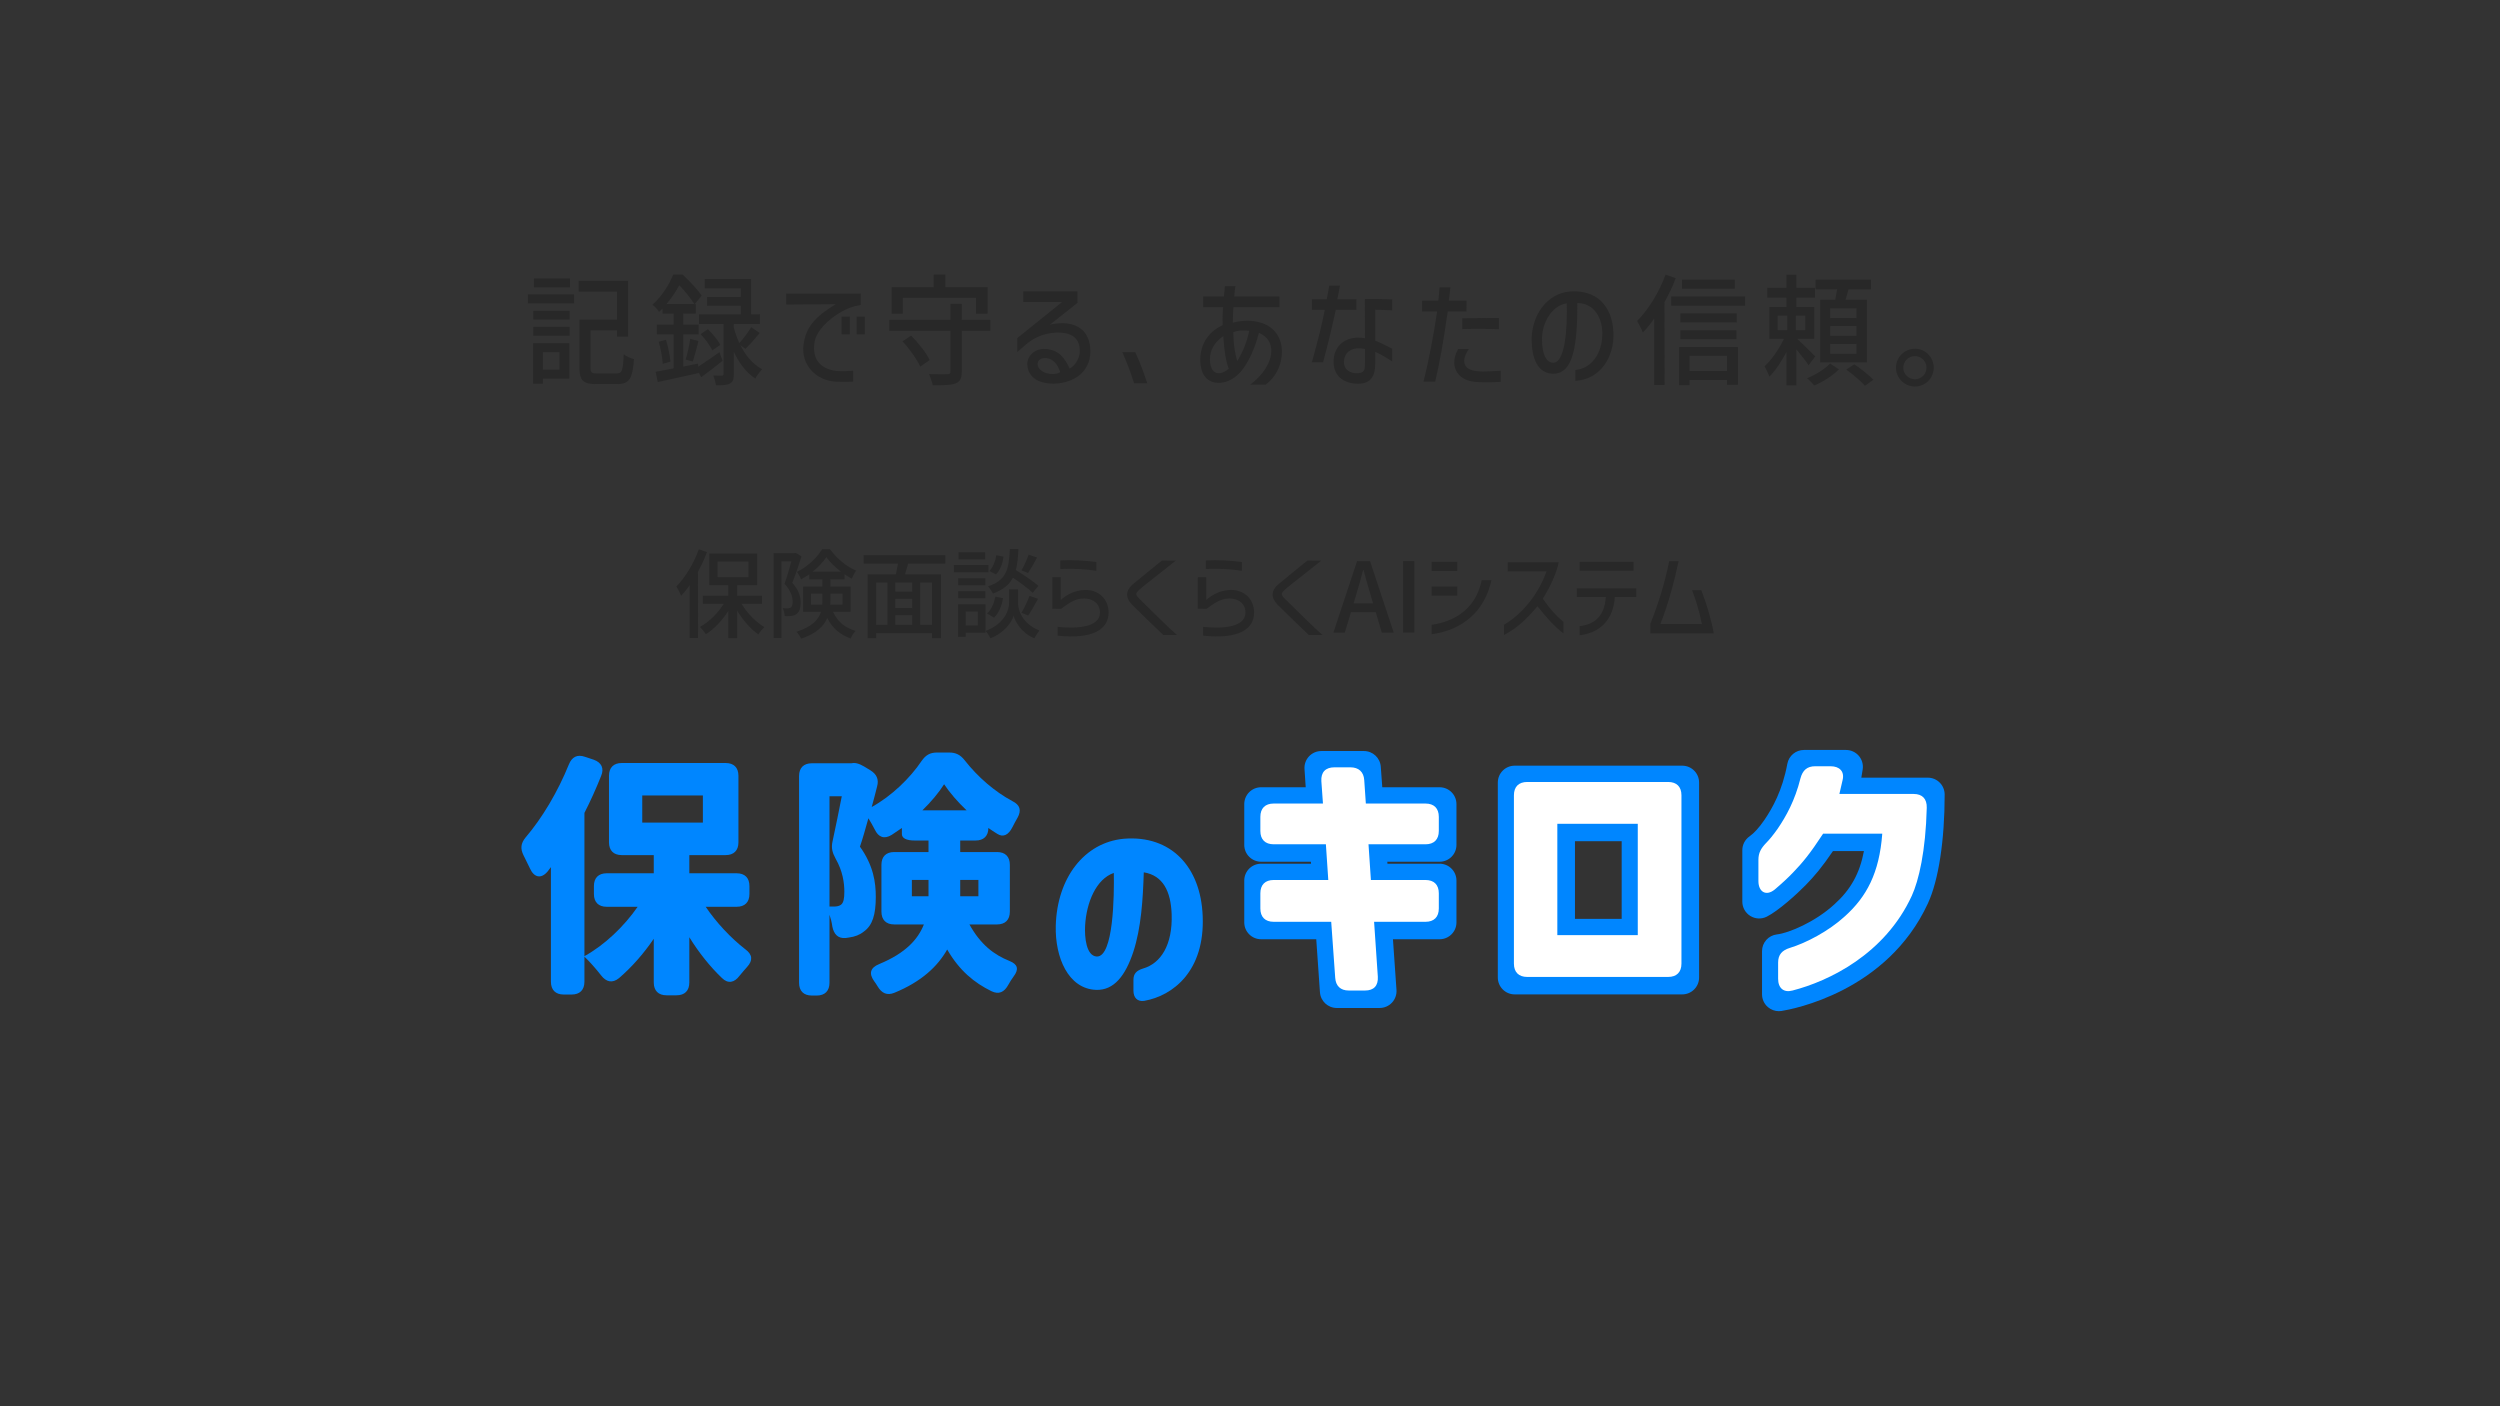 <?xml version="1.0" encoding="UTF-8"?>
<svg xmlns="http://www.w3.org/2000/svg" xmlns:xlink="http://www.w3.org/1999/xlink" width="1920" height="1080" viewBox="0 0 1920 1080">
<rect x="0" y="0" width="1920" height="1080" fill="#333333" stroke="none"/>
<defs>
<g>
<g id="glyph-0-0">
<path d="M 98.234 -113.953 L 98.234 -134.781 L 144.797 -134.781 L 144.797 -113.953 Z M 7.078 -88.797 L 11.984 -78.781 C 15.125 -71.719 20.625 -70.531 25.547 -76.422 C 26.328 -77.609 27.312 -78.594 28.094 -79.766 L 28.094 8.25 C 28.094 14.531 31.625 18.078 37.922 18.078 L 44.016 18.078 C 50.297 18.078 53.828 14.531 53.828 8.25 L 53.828 -11 C 57.562 -7.469 62.484 -1.969 66.609 3.344 C 70.531 8.453 75.25 9.625 80.359 5.5 C 89.984 -2.75 99.219 -13.156 107.078 -24.75 L 107.078 8.844 C 107.078 15.125 110.609 18.672 116.906 18.672 L 124.562 18.672 C 130.844 18.672 134.391 15.125 134.391 8.844 L 134.391 -25.938 C 141.656 -14.141 150.297 -3.344 159.344 5.297 C 164.047 10.016 168.969 9.031 172.891 3.734 C 174.859 1.375 176.828 -0.984 178.781 -3.141 C 183.312 -8.062 182.906 -12.578 177.609 -16.5 C 166.219 -25.344 155.203 -37.125 146.953 -49.312 L 170.734 -49.312 C 177.016 -49.312 180.562 -52.844 180.562 -59.141 L 180.562 -65.234 C 180.562 -71.516 177.016 -75.047 170.734 -75.047 L 134.391 -75.047 L 134.391 -89 L 162.281 -89 C 168.562 -89 172.109 -92.531 172.109 -98.828 L 172.109 -149.906 C 172.109 -156.188 168.562 -159.734 162.281 -159.734 L 82.516 -159.734 C 76.234 -159.734 72.688 -156.188 72.688 -149.906 L 72.688 -98.828 C 72.688 -92.531 76.234 -89 82.516 -89 L 107.078 -89 L 107.078 -75.047 L 70.922 -75.047 C 64.641 -75.047 61.109 -71.516 61.109 -65.234 L 61.109 -59.141 C 61.109 -52.844 64.641 -49.312 70.922 -49.312 L 94.703 -49.312 C 84.094 -33.984 69.156 -19.844 53.828 -11.391 L 53.828 -121.422 C 58.547 -130.656 62.875 -140.281 66.609 -149.703 C 69.156 -155.609 67 -160.125 60.906 -162.281 L 54.422 -164.438 C 48.328 -166.609 44.203 -164.438 41.844 -158.547 C 33.406 -137.719 21.422 -117.484 8.641 -102.562 C 4.906 -98.031 4.516 -93.906 7.078 -88.797 Z M 7.078 -88.797 "/>
</g>
<g id="glyph-0-1">
<path d="M 111.797 -57.375 L 99.016 -57.375 L 99.016 -69.938 L 111.797 -69.938 Z M 12.375 9.031 C 12.375 15.328 15.906 18.859 22.203 18.859 L 25.938 18.859 C 32.219 18.859 35.75 15.328 35.75 9.031 L 35.75 -43.219 C 36.734 -40.281 37.531 -37.328 37.922 -34.188 C 39.094 -28.297 42.234 -24.75 48.328 -25.344 C 49.312 -25.547 50.094 -25.547 50.891 -25.734 C 55.203 -26.328 58.938 -27.703 62.078 -30.25 C 68.766 -34.969 71.312 -43.219 71.312 -56.969 C 71.312 -67.984 69.547 -80.938 59.141 -95.484 C 61.297 -101.766 63.453 -109.438 65.625 -117.297 C 67.391 -114.547 68.953 -111.594 70.531 -108.641 C 73.281 -102.75 77.797 -100.984 83.5 -104.516 C 86.25 -106.297 88.797 -108.062 91.359 -109.828 L 91.359 -105.109 C 91.359 -101.969 94.891 -100.203 101.188 -100.203 L 111.797 -100.203 L 111.797 -91.359 L 85.469 -91.359 C 79.172 -91.359 75.641 -87.828 75.641 -81.531 L 75.641 -45.578 C 75.641 -39.297 79.172 -35.75 85.469 -35.75 L 108.25 -35.75 C 103.734 -24.359 94.312 -13.75 73.875 -5.297 C 67.188 -2.547 65.812 1.766 69.938 7.656 C 70.922 9.031 71.906 10.406 72.688 11.781 C 75.844 17.094 79.969 19.062 85.656 16.703 C 106.297 8.25 118.859 -3.531 126.141 -16.5 C 135.562 -0.203 146.953 9.031 160.125 15.516 C 165.812 18.266 169.953 16.312 173.094 10.609 C 174.266 8.453 175.641 6.281 177.219 4.125 C 181.344 -1.375 180.359 -5.109 174.078 -7.656 C 161.891 -12.578 151.875 -20.234 143.219 -35.75 L 164.438 -35.75 C 170.734 -35.75 174.266 -39.297 174.266 -45.578 L 174.266 -81.531 C 174.266 -87.828 170.734 -91.359 164.438 -91.359 L 136.156 -91.359 L 136.156 -100.203 L 147.938 -100.203 C 154.234 -100.203 157.766 -103.734 157.766 -109.828 C 160.125 -108.25 162.281 -106.688 164.641 -105.312 C 169.156 -102.359 173.281 -104.516 176.234 -110.422 C 177.406 -112.766 178.781 -115.328 180.156 -117.688 C 183.312 -123.375 182.125 -127.516 176.234 -130.453 C 162.672 -137.719 149.703 -148.922 139.688 -161.688 C 136.344 -166.016 132.812 -167.781 127.703 -167.781 L 118.281 -167.781 C 112.969 -167.781 109.625 -165.812 106.484 -161.297 C 97.641 -148.141 83.5 -134.391 68.172 -125.938 C 69.547 -131.234 71.125 -136.547 72.297 -141.656 C 73.875 -147.156 71.906 -151.281 67 -154.234 L 62.484 -156.984 C 58.156 -159.531 55.203 -160.125 52.656 -159.531 L 22.203 -159.531 C 15.906 -159.531 12.375 -156 12.375 -149.703 Z M 35.75 -49.516 L 35.75 -134.188 L 45.188 -134.188 C 43.031 -123.375 40.469 -110.219 38.109 -99.609 C 36.938 -94.5 37.922 -90.969 40.469 -86.25 C 45.969 -76.625 47.156 -67.578 47.156 -60.906 C 47.156 -55.594 46.562 -52.453 44.594 -50.891 C 43.219 -49.906 41.453 -49.516 39.688 -49.516 Z M 107.078 -123.375 C 113.953 -130.062 119.656 -136.938 123.781 -143.422 C 128.094 -136.938 134.188 -129.859 141.062 -123.375 Z M 136.156 -57.375 L 136.156 -69.938 L 150.109 -69.938 L 150.109 -57.375 Z M 136.156 -57.375 "/>
</g>
<g id="glyph-1-0">
<path d="M 78.453 10.219 C 100.5 6.328 125.141 -12.641 123.359 -54.953 C 121.891 -92.875 98.875 -117.188 62.891 -114.281 C 32.422 -111.516 11.516 -84.125 10.531 -47.5 C 9.891 -23.172 20.094 0.969 41.5 1.781 C 55.281 2.266 64.031 -9.234 70.031 -27.234 C 76.188 -45.875 77.484 -68.234 78.125 -88.5 C 92.875 -86.078 98.875 -73.922 99.531 -56.406 C 100.344 -32.578 91.094 -18.484 77.484 -14.594 C 72.781 -13.125 70.188 -10.859 70.188 -6 L 70.188 2.438 C 70.188 7.781 73.266 11.016 78.453 10.219 Z M 33.062 -47.5 C 34.047 -65.484 41.656 -83.484 55.109 -88.016 C 55.438 -71.156 54.953 -23.344 41.984 -23.828 C 33.875 -24.312 32.578 -38.734 33.062 -47.5 Z M 33.062 -47.5 "/>
</g>
<g id="glyph-2-0">
<path d="M 35.781 -67.938 L 35.781 -74.703 L 8.062 -74.703 L 8.062 -67.938 Z M 3.422 -55.609 L 38.844 -55.609 L 38.844 -62.469 L 3.422 -62.469 Z M 7.422 6.125 L 14.922 6.125 L 14.922 2.219 L 35.219 2.219 L 35.219 -25.031 L 7.422 -25.031 Z M 7.594 -30.766 L 35.5 -30.766 L 35.5 -37.531 L 7.594 -37.531 Z M 7.594 -43.188 L 35.5 -43.188 L 35.5 -49.859 L 7.594 -49.859 Z M 14.922 -4.734 L 14.922 -18.078 L 27.625 -18.078 L 27.625 -4.734 Z M 42.359 -64.609 L 71.828 -64.609 L 71.828 -43.094 L 43 -43.094 L 43 -6.203 C 43 3.797 46.062 6.391 55.797 6.391 L 72.016 6.391 C 81.375 6.391 83.797 2.125 84.906 -12.797 C 82.578 -13.344 78.875 -14.922 77.016 -16.5 C 76.469 -4.078 75.812 -1.766 71.469 -1.766 L 56.719 -1.766 C 52.281 -1.766 51.531 -2.5 51.531 -6.203 L 51.531 -34.844 L 71.828 -34.844 L 71.828 -30.031 L 80.359 -30.031 L 80.359 -72.859 L 42.359 -72.859 Z M 42.359 -64.609 "/>
</g>
<g id="glyph-2-1">
<path d="M 33.922 -55.062 L 12.516 -55.062 C 16.781 -60.062 20.016 -65.156 22.344 -69.516 C 26.688 -65.156 31.422 -59.047 33.922 -55.062 Z M 1.766 -54.594 C 3.25 -53.484 5.844 -50.797 6.766 -49.031 C 7.422 -49.594 7.875 -50.047 8.344 -50.516 C 8.719 -50.891 9.172 -51.25 9.453 -51.625 L 9.547 -47.734 L 17.984 -47.734 L 17.984 -39.297 L 5.094 -39.297 L 5.094 -31.797 L 17.984 -31.797 L 17.984 -5.656 C 12.703 -4.641 7.875 -3.703 4.172 -3.062 L 5.844 4.812 C 14.641 2.969 26.328 0.375 37.359 -2.125 L 37.359 -2.406 L 39.203 1.109 C 44.391 -2.688 50.328 -7.141 55.609 -11.5 L 53.203 -18.078 C 47.172 -13.906 41.344 -9.828 36.891 -6.953 L 36.703 -9.359 L 25.391 -7.047 L 25.391 -31.797 L 37.266 -31.797 L 37.266 -39.297 L 25.391 -39.297 L 25.391 -47.734 L 35.031 -47.734 L 35.031 -55.062 L 34.297 -55.062 L 39.578 -61.547 C 36.516 -66.094 30.125 -72.938 24.844 -77.766 L 17.703 -77.766 C 14.828 -70.438 9.359 -61.359 1.766 -54.594 Z M 6.578 -26.141 C 8.062 -20.859 9.453 -13.812 9.641 -9.172 L 15.578 -10.844 C 15.203 -15.391 13.812 -22.156 12.141 -27.625 Z M 27.25 -12.422 L 32.719 -10.938 C 33.641 -13.719 34.672 -17.422 35.688 -21.219 L 37.078 -26.688 L 30.766 -28.359 C 30.125 -23.734 28.641 -16.781 27.25 -12.422 Z M 37.453 -39.766 L 56.359 -39.766 L 56.359 -1.484 C 56.359 -0.469 56.078 -0.188 55.234 -0.094 C 54.312 -0.094 51.438 -0.094 48.469 -0.188 C 49.312 1.953 50.234 5.188 50.516 7.328 C 55.328 7.328 58.953 7.234 61.172 6.031 C 63.672 4.734 64.234 2.594 64.234 -1.297 L 64.234 -18.438 C 67.844 -10.75 73.125 -2.781 80.734 2.125 C 81.938 -0.094 84.438 -3.422 86.016 -5 C 78.406 -9.078 73.031 -16.031 69.328 -23.453 L 73.125 -20.672 C 76.562 -23.906 80.641 -28.547 84.156 -32.906 L 77.578 -37.266 C 75.359 -33.547 71.562 -28.453 68.5 -25.125 C 66.547 -29.203 65.156 -33.453 64.141 -37.453 L 64.234 -39.766 L 84.344 -39.766 L 84.344 -47.172 L 77.484 -47.172 L 77.484 -74.328 L 41.891 -74.328 L 41.891 -67.109 L 69.609 -67.109 L 69.609 -60.531 L 43.656 -60.531 L 43.656 -53.766 L 69.609 -53.766 L 69.609 -47.172 L 37.453 -47.172 Z M 38.75 -31.984 C 42.266 -28.266 46.156 -22.984 47.734 -19.469 L 53.844 -23.734 C 52.188 -27.156 48.016 -32.156 44.297 -35.781 Z M 38.75 -31.984 "/>
</g>
<g id="glyph-2-2">
<path d="M 55.984 -45.422 L 49.688 -45.422 L 49.688 -31.797 L 55.984 -31.797 Z M 7.141 -54.688 L 45.234 -54.969 C 29.469 -45.516 22.344 -37.359 20.484 -24.188 C 18.359 -8.812 29.562 3.703 45.422 4.547 C 49.688 4.734 53.844 4.734 58.578 4.547 L 58.578 -3.891 C 54.219 -3.516 50.234 -3.344 45.688 -3.703 C 33.375 -5.188 26.875 -12.797 28.922 -25.766 C 30.312 -34.391 39.203 -43.188 49.406 -49.031 C 54.125 -51.719 58.766 -53.578 64.422 -54.406 L 64.422 -63.125 L 7.141 -63.125 Z M 61.266 -31.797 L 67.562 -31.797 L 67.562 -45.422 L 61.266 -45.422 Z M 61.266 -31.797 "/>
</g>
<g id="glyph-2-3">
<path d="M 15.672 -47.641 L 15.672 -59.875 L 71.922 -59.875 L 71.922 -47.641 L 80.828 -47.641 L 80.828 -68.031 L 48.391 -68.031 L 48.391 -77.766 L 39.391 -77.766 L 39.391 -68.031 L 7.141 -68.031 L 7.141 -47.641 Z M 5.281 -34.484 L 52.281 -34.484 L 52.281 -3.25 C 52.281 -1.672 51.719 -1.203 50.047 -1.203 C 48.203 -1.109 41.797 -1.109 35.875 -1.297 C 36.891 1.016 38.188 4.906 38.75 7.328 C 47 7.328 52.547 7.234 56.172 5.938 C 59.688 4.547 60.984 2.047 60.984 -3.156 L 60.984 -34.484 L 82.953 -34.484 L 82.953 -42.922 L 60.984 -42.922 L 60.984 -55.234 L 52.281 -55.234 L 52.281 -42.922 L 5.281 -42.922 Z M 15.484 -26.422 C 20.859 -20.672 26.781 -12.328 29.109 -7.047 L 36.328 -12.047 C 33.828 -17.422 27.625 -25.297 22.062 -30.859 Z M 15.484 -26.422 "/>
</g>
<g id="glyph-2-4">
<path d="M 10.938 -64.781 L 10.938 -56.625 L 40.688 -56.625 L 6.297 -28.922 L 6.297 -18.266 L 12.422 -23.547 C 18.359 -28.641 25.031 -32.438 36.234 -33.188 C 48.203 -33.453 54.312 -28.828 54.312 -19.094 C 54.406 -13.812 50.984 -7.875 46.531 -5.562 C 42.547 -14.094 38.375 -18.906 30.594 -20.297 C 19.922 -22.25 13.719 -15.016 14 -8.719 C 14.094 -2.312 18.438 3.062 25.031 4.812 C 33.094 7.141 42.172 6.203 49.859 2.312 C 57.844 -1.766 62.562 -9.641 62.469 -18.906 C 61.922 -42.078 41.344 -41.797 31.328 -39.203 L 52.547 -55.984 L 52.547 -64.781 Z M 28.078 -2.219 C 19.375 -5.188 20.109 -14.547 28.922 -13.531 C 33.547 -12.969 37.266 -9.078 39.297 -2.781 C 37.531 -1.391 32.531 -0.734 28.078 -2.219 Z M 28.078 -2.219 "/>
</g>
<g id="glyph-2-5">
<path d="M 15.938 5.75 L 26.047 5.75 C 23.453 -2.047 20.578 -10.281 16.781 -18.172 L 6.859 -18.172 C 10.75 -9.453 13.156 -2.969 15.938 5.75 Z M 15.938 5.75 "/>
</g>
<g id="glyph-2-6">
<path d="M 8.719 -52.641 L 24 -52.641 C 23.734 -49.031 23.547 -44.391 23.734 -38.922 C 13.344 -33.922 7.688 -25.859 6.578 -14.922 C 5.75 -1.953 11.219 6.297 22.344 5.375 C 28.078 4.906 34.766 1.203 39.391 -5.375 C 44.031 -11.766 48.562 -21.125 51.531 -33 C 58.953 -29.75 61.078 -24.281 61.078 -19.188 C 60.984 -10.109 54.688 -0.562 44.859 6.859 L 56.625 6.859 C 63.672 1.766 69.234 -6.953 69.234 -19.094 C 68.859 -30.953 61.922 -38.281 52.641 -40.875 C 45.047 -43.094 38.094 -42.359 31.516 -40.781 C 31.516 -45.234 31.703 -49.219 31.984 -52.641 L 67.297 -52.641 L 67.297 -60.891 L 32.625 -60.891 C 32.812 -64.328 33.188 -67.016 33.547 -68.859 L 25.391 -68.859 C 25.297 -66.922 25.031 -64.234 24.656 -60.891 L 8.719 -60.891 Z M 14.094 -15.203 C 14.922 -22.344 19.922 -27.625 24.188 -30.406 C 25.031 -18.078 26.141 -11.406 28.359 -5.469 C 26.688 -3.891 24.375 -2.5 22.438 -2.125 C 15.578 -0.734 13.25 -8.062 14.094 -15.203 Z M 31.891 -33.453 C 35.219 -34.938 40.406 -35.031 44.125 -34.484 C 42.359 -26.234 39.672 -19.188 34.938 -11.312 C 32.906 -17.797 31.984 -25.297 31.891 -33.453 Z M 31.891 -33.453 "/>
</g>
<g id="glyph-2-7">
<path d="M 6.578 -50.609 L 16.5 -50.609 C 14.547 -40.219 11.031 -26.234 6.578 -10.375 L 15.203 -10.375 C 19.188 -25.219 22.516 -39.016 24.938 -50.609 L 40.781 -50.609 L 40.781 -58.766 L 26.141 -58.766 C 26.781 -62.016 27.625 -66 28.172 -69.234 L 19.922 -69.234 C 19.562 -66.641 18.812 -62.656 17.984 -58.766 L 6.578 -58.766 Z M 23.266 -10.844 C 23.266 1.297 32.344 6.125 42.172 6.125 C 51.625 6.125 55.234 0.469 55.234 -9.172 L 55.234 -18.359 C 59.047 -16.781 64.781 -13.438 68.312 -10.938 L 68.312 -20.766 C 64.516 -22.703 58.766 -25.672 55.234 -26.969 L 55.234 -50.703 C 59.969 -50.609 65.812 -50.422 68.312 -50.234 L 68.312 -58.672 C 62.281 -58.953 52.734 -59.047 47.266 -58.953 L 47.359 -28.828 C 33.641 -31.328 23.266 -23.828 23.266 -10.844 Z M 31.234 -11.125 C 31.797 -18.812 38 -22.516 47.359 -20.578 L 47.359 -9.734 C 47.359 -5.562 47.359 -2.688 42.828 -2.047 C 38.094 -1.391 30.859 -3.344 31.234 -11.125 Z M 31.234 -11.125 "/>
</g>
<g id="glyph-2-8">
<path d="M 7.5 -49.406 L 19.094 -49.406 C 16.406 -31.141 12.516 -10.844 8.625 4.547 L 17.609 4.547 C 21.047 -10.281 23.734 -24.656 27.25 -49.406 L 41.609 -49.406 L 41.703 -57.656 L 28.078 -57.656 C 28.547 -61.266 28.922 -64.875 29.297 -67.844 L 20.953 -67.844 C 20.766 -65.344 20.578 -61.922 20.016 -57.656 L 7.5 -57.656 Z M 32.438 -7.875 C 33.453 -1.391 38.844 4.172 49.594 4.812 C 57.75 5.281 63.953 4.906 67.938 4.641 L 67.938 -3.891 C 63.953 -3.609 58.109 -3.25 54.312 -3.25 C 45.141 -3.25 40.969 -5.75 40.141 -9.453 C 39.391 -12.422 40.5 -16.219 43.469 -20.578 L 35.219 -20.578 C 32.812 -16.125 31.797 -11.859 32.438 -7.875 Z M 38.375 -35.875 C 49.219 -36.141 60.25 -36.062 66.547 -35.688 L 66.547 -44.297 C 60.438 -44.391 49.031 -44.391 38.375 -44.125 Z M 38.375 -35.875 "/>
</g>
<g id="glyph-2-9">
<path d="M 61.359 -33.453 C 61.547 -15.672 51.906 -5.375 40.594 -4.453 L 40.594 3.891 C 60.156 2.781 70.531 -14.734 69.891 -32.812 C 69.141 -54.219 56.359 -66.359 36.062 -64.703 C 18.906 -62.938 7.328 -47 7.047 -27.984 C 7.141 -13.344 11.672 -2.047 23.078 -1.578 C 39.484 -0.922 42.172 -24.562 42.172 -55.797 C 53.672 -55.984 60.891 -46.344 61.359 -33.453 Z M 15.016 -28.078 C 15.016 -41.062 22.797 -54.031 34.016 -55.609 C 34.578 -36.703 32.812 -9.359 23.359 -10.016 C 17.797 -10.375 15.016 -17.422 15.016 -28.078 Z M 15.016 -28.078 "/>
</g>
<g id="glyph-2-10">
<path d="M 76.844 -66.828 L 76.844 -73.781 L 36.328 -73.781 L 36.328 -66.828 Z M 1.859 -42.078 C 3.156 -39.953 5.656 -35.031 6.297 -33.188 C 9.266 -36.328 12.234 -39.953 14.922 -43.844 L 14.922 7.047 L 22.984 7.047 L 22.891 -56.547 C 26.234 -62.562 29.297 -68.781 31.516 -74.984 L 23.734 -77.672 C 18.719 -63.953 10.375 -50.609 1.859 -42.078 Z M 28.078 -53.766 L 84.812 -53.766 L 84.812 -60.891 L 28.078 -60.891 Z M 34.109 7.234 L 42.172 7.234 L 42.172 3.25 L 70.906 3.25 L 70.906 6.953 L 79.344 6.953 L 79.344 -22.062 L 34.109 -22.062 Z M 35.125 -28.078 L 78.141 -28.078 L 78.141 -34.938 L 35.125 -34.938 Z M 35.125 -40.969 L 78.406 -40.969 L 78.406 -47.922 L 35.125 -47.922 Z M 42.172 -3.703 L 42.172 -15.297 L 70.906 -15.297 L 70.906 -3.703 Z M 42.172 -3.703 "/>
</g>
<g id="glyph-2-11">
<path d="M 73.031 -51.812 L 73.031 -44.297 L 52.828 -44.297 L 52.828 -51.812 Z M 2.406 -7.328 C 3.516 -5.281 5.281 -1.766 6.125 0.656 C 10.75 -3.797 15.391 -11.031 19.281 -18.266 L 19.281 7.328 L 26.875 7.328 L 26.875 -20.297 C 30.312 -16.031 34.391 -11.031 36.234 -8.062 L 41.344 -14.828 C 39.391 -16.875 31.328 -24.844 27.531 -28.359 L 40.594 -28.359 L 40.594 -52.828 L 26.875 -52.828 L 26.875 -59.969 L 41.156 -59.969 L 41.156 -67.562 L 26.875 -67.562 L 26.875 -77.578 L 19.281 -77.578 L 19.281 -67.562 L 4.547 -67.562 L 4.547 -59.969 L 19.281 -59.969 L 19.281 -52.828 L 6.125 -52.828 L 6.125 -28.359 L 17.328 -28.359 C 13.531 -20.484 7.688 -11.953 2.406 -7.328 Z M 12.516 -35.031 L 12.516 -46.156 L 19.828 -46.156 L 19.828 -35.031 Z M 26.422 -35.031 L 26.422 -46.156 L 33.734 -46.156 L 33.734 -35.031 Z M 35.125 1.859 C 36.891 3.344 39.297 5.938 40.594 7.422 C 47.172 4.812 54.969 -0.188 59.5 -4.906 L 52.734 -9.453 C 49.031 -5.375 41.609 -0.656 35.125 1.859 Z M 41.609 -66.359 L 58.109 -66.359 C 57.656 -63.766 57.094 -60.891 56.719 -58.391 L 45.141 -58.391 L 45.141 -10.281 L 81.016 -10.281 L 81.016 -58.391 L 64.609 -58.391 L 65.156 -60.156 C 65.812 -62.188 66.359 -64.234 66.922 -66.359 L 84.156 -66.359 L 84.156 -73.781 L 41.609 -73.781 Z M 52.828 -16.875 L 52.828 -24.469 L 73.031 -24.469 L 73.031 -16.875 Z M 52.828 -30.672 L 52.828 -38.188 L 73.031 -38.188 L 73.031 -30.672 Z M 65.156 -4.734 C 70.172 -1.203 76.469 4.172 79.531 7.688 L 86.016 3.062 C 82.766 -0.375 76.375 -5.469 71.375 -8.812 Z M 65.156 -4.734 "/>
</g>
<g id="glyph-2-12">
<path d="M 20.578 -20.766 C 12.609 -20.766 6.031 -14.188 6.031 -6.203 C 6.031 1.766 12.609 8.25 20.578 8.25 C 28.641 8.25 35.031 1.766 35.031 -6.203 C 35.031 -14.188 28.641 -20.766 20.578 -20.766 Z M 11.672 -6.203 C 11.672 -11.125 15.672 -15.109 20.578 -15.109 C 25.484 -15.109 29.469 -11.125 29.469 -6.203 C 29.469 -1.297 25.484 2.688 20.578 2.688 C 15.672 2.688 11.672 -1.297 11.672 -6.203 Z M 11.672 -6.203 "/>
</g>
<g id="glyph-3-0">
<path d="M 25.312 -60.156 L 19.062 -62.312 C 15.109 -51.297 8.562 -40.578 1.781 -33.734 C 2.984 -32.094 4.906 -28.141 5.438 -26.578 C 7.672 -28.969 9.984 -31.797 11.984 -34.766 L 11.984 5.734 L 18.469 5.734 L 18.391 -45.047 C 21.062 -50.031 23.453 -55.016 25.312 -60.156 Z M 19.875 -2.688 C 21.375 -1.344 23.297 1.109 24.422 2.906 C 30.75 -0.969 36.922 -7.594 41.688 -14.969 L 41.688 5.953 L 48.469 5.953 L 48.469 -15.188 C 52.938 -7.891 58.75 -1.047 64.781 3.047 C 65.812 1.266 67.969 -1.188 69.391 -2.531 C 62.984 -6.328 56.281 -13.109 51.891 -20.406 L 67.531 -20.406 L 67.531 -26.656 L 48.469 -26.656 L 48.469 -34.766 L 63.875 -34.766 L 63.875 -59.047 L 27.094 -59.047 L 27.094 -34.766 L 41.688 -34.766 L 41.688 -26.656 L 22.109 -26.656 L 22.109 -20.406 L 38.188 -20.406 C 33.5 -13.031 26.656 -6.328 19.875 -2.688 Z M 33.422 -40.953 L 33.422 -52.938 L 57.109 -52.938 L 57.109 -40.953 Z M 33.422 -40.953 "/>
</g>
<g id="glyph-3-1">
<path d="M 27.172 -56.875 L 22.781 -59.562 L 21.812 -59.344 L 5.734 -59.344 L 5.734 5.875 L 11.766 5.875 L 11.766 -53.078 L 19.438 -53.078 C 17.938 -47.875 16 -41.031 14.141 -35.812 C 18.984 -30.594 20.25 -25.984 20.406 -22.328 C 20.406 -20.172 19.875 -18.312 19.062 -17.641 C 18.391 -17.203 17.641 -17.047 16.75 -16.969 C 15.781 -16.969 14.297 -16.969 12.734 -17.125 C 13.625 -15.484 14.219 -12.812 14.219 -11.016 C 16.078 -10.938 17.938 -10.938 19.359 -11.172 C 20.922 -11.312 22.266 -11.766 23.375 -12.656 C 25.609 -14.219 26.5 -17.125 26.5 -21.438 C 26.5 -25.906 25.234 -30.828 20.109 -36.562 C 22.562 -42.656 25.234 -50.625 27.172 -56.875 Z M 23.297 1.047 C 24.5 2.156 26.281 4.844 26.875 6.328 C 38.422 2.453 44.297 -3.203 46.984 -9.531 C 51.297 -0.969 57.109 3.125 64.922 6.25 C 65.672 4.172 67.312 1.781 68.719 0.375 C 61.047 -2.156 55.547 -5.578 51.375 -14.297 L 64.922 -14.297 L 64.922 -33.734 L 49.359 -33.734 L 49.359 -39.234 L 60.234 -39.234 L 60.234 -43.109 C 62.016 -41.922 63.953 -40.719 65.812 -39.766 C 66.641 -41.766 67.969 -44.297 69.172 -45.938 C 61.797 -48.984 54.203 -55.25 49.062 -62.391 L 43.031 -62.391 C 39.156 -55.922 31.641 -48.766 23.672 -44.969 C 24.797 -43.484 26.203 -40.953 26.797 -39.234 C 28.969 -40.359 31.047 -41.688 33.125 -43.031 L 33.125 -39.234 L 43.188 -39.234 L 43.188 -33.734 L 28.438 -33.734 L 28.438 -14.297 L 42.141 -14.297 C 40.203 -8.266 35.516 -2.984 23.297 1.047 Z M 34.469 -19.797 L 34.469 -28.219 L 43.188 -28.219 L 43.188 -22.641 C 43.188 -21.672 43.188 -20.766 43.109 -19.797 Z M 35.734 -45.125 C 40.125 -48.625 43.859 -52.641 46.234 -56.281 C 48.984 -52.484 53.016 -48.547 57.484 -45.125 Z M 49.219 -19.797 C 49.359 -20.703 49.359 -21.594 49.359 -22.484 L 49.359 -28.219 L 58.672 -28.219 L 58.672 -19.797 Z M 49.219 -19.797 "/>
</g>
<g id="glyph-3-2">
<path d="M 56.656 -36.781 L 56.656 -4.312 L 47.578 -4.312 L 47.578 -36.781 Z M 4.172 -51.297 L 30.531 -51.297 C 30.078 -48.625 29.484 -45.641 28.969 -43.109 L 7.219 -43.109 L 7.219 5.953 L 13.781 5.953 L 13.781 2.078 L 56.656 2.078 L 56.656 5.953 L 63.578 5.953 L 63.578 -43.109 L 35.953 -43.109 C 36.562 -45.125 37.219 -47.359 37.828 -49.516 C 38.047 -50.109 38.188 -50.781 38.344 -51.297 L 66.938 -51.297 L 66.938 -57.844 L 4.172 -57.844 Z M 13.781 -4.312 L 13.781 -36.781 L 22.406 -36.781 L 22.406 -4.312 Z M 28.516 -4.312 L 28.516 -11.688 L 41.469 -11.688 L 41.469 -4.312 Z M 28.516 -17.203 L 28.516 -24.266 L 41.469 -24.266 L 41.469 -17.203 Z M 28.516 -29.781 L 28.516 -36.781 L 41.469 -36.781 L 41.469 -29.781 Z M 28.516 -29.781 "/>
</g>
<g id="glyph-3-3">
<path d="M 66.641 -55.984 L 60.156 -58.219 C 58.969 -54.578 56.578 -49.438 54.656 -46.156 L 59.719 -44.078 C 61.719 -47.125 64.406 -51.75 66.641 -55.984 Z M 2.75 -44.672 L 29.328 -44.672 L 29.328 -50.188 L 2.75 -50.188 Z M 5.953 4.906 L 11.844 4.906 L 11.844 1.781 L 27.031 1.781 L 27.031 -20.109 L 5.953 -20.109 Z M 6.031 -24.719 L 26.953 -24.719 L 26.953 -30.156 L 6.031 -30.156 Z M 6.031 -34.688 L 26.953 -34.688 L 26.953 -40.062 L 6.031 -40.062 Z M 6.328 -54.578 L 26.797 -54.578 L 26.797 -60.016 L 6.328 -60.016 Z M 11.844 -3.797 L 11.844 -14.516 L 21.141 -14.516 L 21.141 -3.797 Z M 27.094 0.375 C 28.359 1.719 30.078 4.391 30.828 6.031 C 41.922 1.641 47.359 -6.703 48.625 -11.312 C 49.812 -6.781 54.656 2.016 64.547 6.031 C 65.438 4.312 67.312 1.641 68.422 0.078 C 54.656 -5.438 52.047 -16.312 52.047 -20.703 L 52.047 -31.562 L 45.125 -31.562 L 45.125 -20.703 C 45.125 -16.234 42.141 -5.281 27.094 0.375 Z M 28.219 -13.031 L 33.578 -9.828 C 37.297 -13.328 39.609 -19.141 40.5 -24.719 L 34.625 -25.984 C 33.578 -20.844 31.422 -15.703 28.219 -13.031 Z M 28.969 -33.875 C 30.297 -32.531 31.938 -30 32.688 -28.297 C 40.656 -31.203 45.344 -35.141 48.094 -40.5 C 53.75 -36.703 60.016 -32.094 63.281 -28.891 L 67.672 -34.25 C 63.812 -37.672 56.359 -42.656 50.328 -46.391 C 51.594 -50.922 52.047 -56.281 52.266 -62.469 L 45.719 -62.469 C 44.969 -47.203 43.328 -38.562 28.969 -33.875 Z M 30 -45.641 L 35.062 -43.031 C 38.344 -46.234 40.281 -51.672 40.875 -56.656 L 35.359 -57.781 C 34.625 -53.156 32.688 -48.25 30 -45.641 Z M 54.578 -13.547 L 59.859 -11.469 C 62.094 -14.734 64.922 -19.797 67.375 -24.266 L 60.828 -26.578 C 59.406 -22.641 56.734 -16.969 54.578 -13.547 Z M 54.578 -13.547 "/>
</g>
<g id="glyph-3-4">
<path d="M 13.781 -53.75 L 13.781 -47.203 C 22.641 -47.578 32.391 -47.281 41.469 -45.781 L 41.469 -52.562 C 32.828 -53.688 22.484 -54.281 13.781 -53.75 Z M 7.594 -16.672 L 14.375 -16.609 C 19.141 -20.172 23.609 -23.453 29.188 -24.344 C 37.219 -25.469 44.219 -21.516 44.219 -13.781 C 44.219 -2.609 27.328 -1.109 11.688 -2.75 L 11.688 4.016 C 38.422 6.922 50.922 -0.75 50.844 -13.781 C 50.781 -25.016 41.922 -32.156 30.891 -30.969 C 24.562 -30.375 19.141 -27.766 14.078 -23.453 L 14.078 -40.875 L 7.594 -40.875 Z M 7.594 -16.672 "/>
</g>
<g id="glyph-3-5">
<path d="M 45.344 -53.609 L 34.688 -53.688 C 30.453 -50.328 15.562 -38.125 12.438 -35.516 C 6.781 -30.75 6.406 -25.312 11.844 -19.656 C 21.969 -9.828 25.469 -6.172 35.734 3.5 L 46.234 3.5 C 39.312 -2.531 26.359 -15.484 17.797 -23.906 C 16 -25.609 14.969 -26.953 14.969 -27.844 C 14.969 -28.891 16 -30 17.422 -31.344 C 18.766 -32.688 24.719 -37.297 45.344 -53.609 Z M 45.344 -53.609 "/>
</g>
<g id="glyph-3-6">
<path d="M 15.484 -20.766 L 17.719 -28.141 C 19.5 -34.094 21.219 -40.125 22.781 -46.391 L 23.156 -46.391 C 24.797 -40.203 26.438 -34.094 28.297 -28.141 L 30.453 -20.766 Z M 0 1.641 L 8.781 1.641 L 13.469 -14 L 32.531 -14 L 37.156 1.641 L 46.312 1.641 L 28.141 -53.234 L 18.172 -53.234 Z M 0 1.641 "/>
</g>
<g id="glyph-3-7">
<path d="M 7.219 -53.234 L 7.219 1.641 L 15.859 1.641 L 15.859 -53.234 Z M 7.219 -53.234 "/>
</g>
<g id="glyph-3-8">
<path d="M 25.828 -45.719 L 25.828 -52.719 L 6.109 -52.719 L 6.109 -45.719 Z M 6.109 2.906 C 30.156 -0.297 46.984 -14.969 52.047 -38.641 L 44.594 -38.641 C 40.875 -20.469 28.359 -7.516 6.109 -4.312 Z M 6.109 -26.734 L 25.828 -26.734 L 25.828 -33.734 L 6.109 -33.734 Z M 6.109 -26.734 "/>
</g>
<g id="glyph-3-9">
<path d="M 7.75 -45.344 L 37.531 -45.344 C 31.344 -27.844 19.062 -12.734 4.844 -4.312 L 4.844 3.5 C 14.969 -1.562 23.156 -9.672 30.594 -18.609 C 36.859 -10.719 42.891 -3.641 50.547 2.312 L 50.547 -6.547 C 43.406 -12.734 40.203 -16.531 34.688 -24.422 C 40.656 -33.734 45.266 -44.156 46.906 -52.344 L 7.75 -52.344 Z M 7.75 -45.344 "/>
</g>
<g id="glyph-3-10">
<path d="M 49.062 -52.641 L 7.672 -52.641 L 7.672 -45.859 L 49.062 -45.859 Z M 5.438 -25.688 L 27.766 -25.688 C 26.875 -11.609 19.734 -4.688 7.672 -3.281 L 7.672 3.719 C 23.828 1.781 33.656 -8.719 34.688 -25.688 L 51.156 -25.688 L 51.156 -32.312 L 5.438 -32.312 Z M 5.438 -25.688 "/>
</g>
<g id="glyph-3-11">
<path d="M 27.031 -53.234 L 19.797 -53.234 C 16.453 -36.562 11.906 -21.891 5.281 -4.906 L 5.281 2.234 L 53.984 2.234 C 52.484 -7 48.625 -20.25 44.453 -30.891 L 37.375 -30.891 C 39.984 -24.203 42.891 -15.109 44.891 -4.906 L 13.031 -4.906 C 19.359 -21.297 23.453 -36.562 27.031 -53.234 Z M 27.031 -53.234 "/>
</g>
</g>
</defs>
<path fill-rule="nonzero" fill="rgb(100%, 100%, 100%)" fill-opacity="1" d="M 1022.961 708.395 L 968.547 708.395 L 968.547 676.277 L 1020.711 676.277 L 1018.871 648.863 L 968.547 648.863 L 968.547 617.562 L 1016.621 617.562 L 1014.781 589.742 L 1047.512 589.742 L 1049.555 617.562 L 1105.609 617.562 L 1105.609 648.863 L 1051.602 648.863 L 1053.441 676.277 L 1105.609 676.277 L 1105.609 708.395 L 1055.898 708.395 L 1059.578 761.176 L 1026.645 761.176 Z M 1022.961 708.395 "/>
<path fill-rule="nonzero" fill="rgb(0%, 52.499%, 100%)" fill-opacity="1" d="M 1038.727 748.219 L 1045.691 748.219 L 1042.977 709.297 C 1042.727 705.711 1043.977 702.188 1046.426 699.559 C 1048.875 696.934 1052.305 695.441 1055.898 695.441 L 1092.656 695.441 L 1092.656 689.23 L 1053.445 689.23 C 1046.625 689.23 1040.977 683.945 1040.52 677.145 L 1038.676 649.73 C 1038.438 646.152 1039.691 642.633 1042.141 640.016 C 1044.59 637.398 1048.016 635.91 1051.602 635.91 L 1092.656 635.91 L 1092.656 630.516 L 1049.555 630.516 C 1042.77 630.516 1037.137 625.281 1036.637 618.516 L 1035.473 602.695 L 1028.617 602.695 L 1029.547 616.707 C 1029.781 620.285 1028.527 623.797 1026.078 626.414 C 1023.629 629.031 1020.203 630.516 1016.621 630.516 L 981.5 630.516 L 981.5 635.91 L 1018.871 635.91 C 1025.688 635.91 1031.34 641.195 1031.793 647.996 L 1033.633 675.41 C 1033.875 678.988 1032.621 682.504 1030.172 685.125 C 1027.723 687.742 1024.297 689.23 1020.711 689.23 L 981.5 689.23 L 981.5 695.441 L 1022.961 695.441 C 1029.766 695.441 1035.41 700.703 1035.883 707.492 Z M 1059.578 774.129 L 1026.645 774.129 C 1019.84 774.129 1014.195 768.863 1013.719 762.074 L 1010.879 721.348 L 968.543 721.348 C 961.391 721.348 955.59 715.547 955.59 708.395 L 955.59 676.277 C 955.59 669.121 961.391 663.324 968.543 663.324 L 1006.859 663.324 L 1006.758 661.816 L 968.543 661.816 C 961.391 661.816 955.59 656.016 955.59 648.863 L 955.59 617.562 C 955.59 610.41 961.391 604.609 968.543 604.609 L 1002.781 604.609 L 1001.855 590.598 C 1001.617 587.02 1002.871 583.504 1005.324 580.891 C 1007.77 578.273 1011.195 576.789 1014.781 576.789 L 1047.512 576.789 C 1054.297 576.789 1059.93 582.023 1060.43 588.789 L 1061.594 604.609 L 1105.609 604.609 C 1112.762 604.609 1118.562 610.41 1118.562 617.562 L 1118.562 648.863 C 1118.562 656.016 1112.762 661.816 1105.609 661.816 L 1065.453 661.816 L 1065.555 663.324 L 1105.609 663.324 C 1112.762 663.324 1118.562 669.121 1118.562 676.277 L 1118.562 708.395 C 1118.562 715.547 1112.762 721.348 1105.609 721.348 L 1069.785 721.348 L 1072.504 760.273 C 1072.75 763.855 1071.504 767.383 1069.055 770.008 C 1066.602 772.637 1063.172 774.129 1059.578 774.129 "/>
<path fill-rule="nonzero" fill="rgb(100%, 100%, 100%)" fill-opacity="1" d="M 1258.402 633.109 L 1196.621 633.109 L 1196.621 718.621 L 1258.402 718.621 Z M 1163.277 600.992 L 1291.953 600.992 L 1291.953 750.742 L 1163.277 750.742 Z M 1163.277 600.992 "/>
<path fill-rule="nonzero" fill="rgb(0%, 52.499%, 100%)" fill-opacity="1" d="M 1209.578 705.668 L 1245.449 705.668 L 1245.449 646.062 L 1209.578 646.062 Z M 1258.402 731.574 L 1196.621 731.574 C 1189.469 731.574 1183.672 725.777 1183.672 718.621 L 1183.672 633.109 C 1183.672 625.957 1189.469 620.156 1196.621 620.156 L 1258.402 620.156 C 1265.559 620.156 1271.359 625.957 1271.359 633.109 L 1271.359 718.621 C 1271.359 725.777 1265.559 731.574 1258.402 731.574 M 1176.23 737.785 L 1279 737.785 L 1279 613.945 L 1176.23 613.945 Z M 1291.953 763.695 L 1163.277 763.695 C 1156.121 763.695 1150.324 757.895 1150.324 750.742 L 1150.324 600.992 C 1150.324 593.84 1156.121 588.039 1163.277 588.039 L 1291.953 588.039 C 1299.109 588.039 1304.906 593.84 1304.906 600.992 L 1304.906 750.742 C 1304.906 757.895 1299.109 763.695 1291.953 763.695 "/>
<path fill-rule="nonzero" fill="rgb(100%, 100%, 100%)" fill-opacity="1" d="M 1417.535 704.098 C 1434.105 689.164 1443.926 670.957 1446.176 640.68 L 1400.762 640.68 C 1390.738 656.023 1384.805 663.184 1377.645 670.547 C 1370.484 677.914 1357.598 689.164 1351.051 692.438 L 1351.051 652.953 C 1354.527 650.5 1359.438 646.203 1365.777 636.996 C 1373.348 625.746 1381.324 611.016 1385.418 588.922 L 1417.742 588.922 C 1416.719 596.492 1414.879 603.652 1413.242 610.199 L 1480.547 610.199 C 1480.547 649.477 1474.816 675.457 1468.887 688.344 C 1445.152 739.898 1391.965 759.539 1366.188 763.629 L 1366.188 730.488 C 1378.871 729.055 1401.785 718.621 1417.535 704.098 "/>
<path fill-rule="nonzero" fill="rgb(0%, 52.499%, 100%)" fill-opacity="1" d="M 1379.141 740.852 L 1379.141 747.297 C 1404.828 739.453 1439.969 720.184 1457.117 682.93 C 1459.332 678.117 1466.07 660.551 1467.371 623.152 L 1413.242 623.152 C 1409.25 623.152 1405.484 621.312 1403.031 618.172 C 1400.578 615.027 1399.707 610.926 1400.672 607.059 L 1400.938 606.004 C 1401.277 604.641 1401.625 603.262 1401.961 601.875 L 1395.797 601.875 C 1390.602 621.727 1382.52 635.32 1376.527 644.227 C 1372.277 650.395 1368.211 655.238 1364.004 659.098 L 1364.004 665.793 C 1365.543 664.344 1367.016 662.898 1368.359 661.516 C 1374.918 654.773 1380.293 648.324 1389.914 633.594 C 1392.309 629.934 1396.387 627.727 1400.762 627.727 L 1446.176 627.727 C 1449.777 627.727 1453.219 629.227 1455.668 631.867 C 1458.121 634.504 1459.363 638.047 1459.094 641.641 C 1456.758 673.074 1446.633 695.293 1426.262 713.672 C 1413.336 725.57 1394.809 736.059 1379.141 740.852 M 1366.188 776.582 C 1363.125 776.582 1360.141 775.496 1357.777 773.48 C 1354.895 771.02 1353.234 767.422 1353.234 763.629 L 1353.234 730.488 C 1353.234 723.895 1358.184 718.355 1364.734 717.617 C 1373.828 716.59 1394.184 708.012 1408.754 694.574 C 1408.789 694.539 1408.828 694.508 1408.863 694.477 C 1421.246 683.316 1428.246 670.926 1431.5 653.633 L 1407.703 653.633 C 1399.227 666.133 1393.484 672.836 1386.934 679.578 C 1380.051 686.652 1365.797 699.547 1356.844 704.023 C 1352.828 706.031 1348.062 705.816 1344.242 703.453 C 1340.422 701.098 1338.098 696.926 1338.098 692.438 L 1338.098 652.953 C 1338.098 648.746 1340.141 644.801 1343.578 642.371 C 1347.203 639.812 1350.977 635.652 1355.113 629.648 C 1361.23 620.555 1368.836 607.316 1372.68 586.566 C 1373.816 580.426 1379.172 575.969 1385.418 575.969 L 1417.742 575.969 C 1421.48 575.969 1425.035 577.586 1427.496 580.398 C 1429.957 583.215 1431.078 586.953 1430.578 590.656 C 1430.273 592.902 1429.91 595.102 1429.504 597.246 L 1480.547 597.246 C 1487.699 597.246 1493.5 603.043 1493.5 610.199 C 1493.5 645.562 1488.816 676.02 1480.652 693.762 C 1449.367 761.723 1376.434 775.117 1368.219 776.422 C 1367.543 776.531 1366.863 776.582 1366.188 776.582 "/>
<g fill="rgb(0%, 52.499%, 100%)" fill-opacity="1">
<use xlink:href="#glyph-0-0" x="395.013" y="745.722"/>
<use xlink:href="#glyph-0-1" x="601.298" y="745.722"/>
</g>
<g fill="rgb(0%, 52.499%, 100%)" fill-opacity="1">
<use xlink:href="#glyph-1-0" x="800.3" y="758.442"/>
</g>
<path fill-rule="nonzero" fill="rgb(100%, 100%, 100%)" fill-opacity="1" d="M 1025.438 750.902 L 1022.371 707.945 L 978.184 707.945 C 971.641 707.945 967.957 704.266 967.957 697.719 L 967.957 686.059 C 967.957 679.512 971.641 675.832 978.184 675.832 L 1020.121 675.832 L 1018.281 648.418 L 978.184 648.418 C 971.641 648.418 967.957 644.734 967.957 638.191 L 967.957 627.348 C 967.957 620.805 971.641 617.121 978.184 617.121 L 1016.031 617.121 L 1014.801 599.938 C 1014.395 592.984 1018.074 589.301 1024.824 589.301 L 1037.102 589.301 C 1043.441 589.301 1047.328 592.777 1047.734 599.121 L 1048.965 617.121 L 1094.785 617.121 C 1101.332 617.121 1105.012 620.805 1105.012 627.348 L 1105.012 638.191 C 1105.012 644.734 1101.332 648.418 1094.785 648.418 L 1051.012 648.418 L 1052.852 675.832 L 1094.785 675.832 C 1101.332 675.832 1105.012 679.512 1105.012 686.059 L 1105.012 697.719 C 1105.012 704.266 1101.332 707.945 1094.785 707.945 L 1055.305 707.945 L 1058.168 750.086 C 1058.578 757.039 1055.102 760.723 1048.352 760.723 L 1035.871 760.723 C 1029.531 760.723 1025.848 757.246 1025.438 750.902 "/>
<path fill-rule="nonzero" fill="rgb(100%, 100%, 100%)" fill-opacity="1" d="M 1257.809 632.668 L 1196.031 632.668 L 1196.031 718.176 L 1257.809 718.176 Z M 1162.688 740.062 L 1162.688 610.777 C 1162.688 604.234 1166.371 600.551 1172.914 600.551 L 1281.129 600.551 C 1287.676 600.551 1291.355 604.234 1291.355 610.777 L 1291.355 740.062 C 1291.355 746.609 1287.676 750.289 1281.129 750.289 L 1172.914 750.289 C 1166.371 750.289 1162.688 746.609 1162.688 740.062 "/>
<path fill-rule="nonzero" fill="rgb(100%, 100%, 100%)" fill-opacity="1" d="M 1365.598 751.723 L 1365.598 739.242 C 1365.598 733.109 1368.668 729.836 1374.602 727.992 C 1387.281 724.105 1404.465 715.105 1416.945 703.648 C 1433.516 688.719 1443.332 670.512 1445.582 640.234 L 1400.172 640.234 C 1390.148 655.578 1384.215 662.738 1377.055 670.102 C 1373.371 673.988 1368.055 678.898 1362.941 683.195 C 1356.395 688.512 1350.461 685.035 1350.461 676.648 L 1350.461 660.281 C 1350.461 654.965 1352.508 651.488 1356.191 647.602 C 1358.848 644.941 1361.711 641.465 1365.191 636.555 C 1371.738 626.941 1378.488 614.871 1382.781 597.688 C 1384.418 591.551 1387.898 588.48 1394.035 588.48 L 1405.898 588.48 C 1412.855 588.48 1416.738 592.574 1415.105 599.121 L 1412.648 609.758 L 1469.723 609.758 C 1476.266 609.758 1479.949 613.438 1479.746 620.395 C 1478.926 653.738 1473.609 676.238 1468.289 687.898 C 1447.629 732.902 1404.465 753.562 1376.645 760.723 C 1369.895 762.562 1365.598 758.883 1365.598 751.723 "/>
<g fill="rgb(15.7%, 15.7%, 15.7%)" fill-opacity="1">
<use xlink:href="#glyph-2-0" x="402.011" y="288.587"/>
<use xlink:href="#glyph-2-1" x="499.328" y="288.587"/>
<use xlink:href="#glyph-2-2" x="596.645" y="288.587"/>
<use xlink:href="#glyph-2-3" x="677.649" y="288.587"/>
<use xlink:href="#glyph-2-4" x="774.966" y="288.587"/>
</g>
<g fill="rgb(15.7%, 15.7%, 15.7%)" fill-opacity="1">
<use xlink:href="#glyph-2-5" x="855.044" y="288.587"/>
</g>
<g fill="rgb(15.7%, 15.7%, 15.7%)" fill-opacity="1">
<use xlink:href="#glyph-2-6" x="915.288" y="288.587"/>
<use xlink:href="#glyph-2-7" x="1000.927" y="288.587"/>
<use xlink:href="#glyph-2-8" x="1084.62" y="288.587"/>
<use xlink:href="#glyph-2-9" x="1169.239" y="288.587"/>
<use xlink:href="#glyph-2-10" x="1255.434" y="288.587"/>
<use xlink:href="#glyph-2-11" x="1352.751" y="288.587"/>
<use xlink:href="#glyph-2-12" x="1450.068" y="288.587"/>
</g>
<g fill="rgb(15.7%, 15.7%, 15.7%)" fill-opacity="1">
<use xlink:href="#glyph-3-0" x="517.648" y="484.175"/>
<use xlink:href="#glyph-3-1" x="588.376" y="484.175"/>
<use xlink:href="#glyph-3-2" x="659.104" y="484.175"/>
<use xlink:href="#glyph-3-3" x="729.832" y="484.175"/>
<use xlink:href="#glyph-3-4" x="800.56" y="484.175"/>
<use xlink:href="#glyph-3-5" x="857.664" y="484.175"/>
<use xlink:href="#glyph-3-4" x="912.311" y="484.175"/>
<use xlink:href="#glyph-3-5" x="969.414" y="484.175"/>
<use xlink:href="#glyph-3-6" x="1024.061" y="484.175"/>
<use xlink:href="#glyph-3-7" x="1070.369" y="484.175"/>
<use xlink:href="#glyph-3-8" x="1093.375" y="484.175"/>
<use xlink:href="#glyph-3-9" x="1150.181" y="484.175"/>
<use xlink:href="#glyph-3-10" x="1205.498" y="484.175"/>
<use xlink:href="#glyph-3-11" x="1262.155" y="484.175"/>
</g>
</svg>
